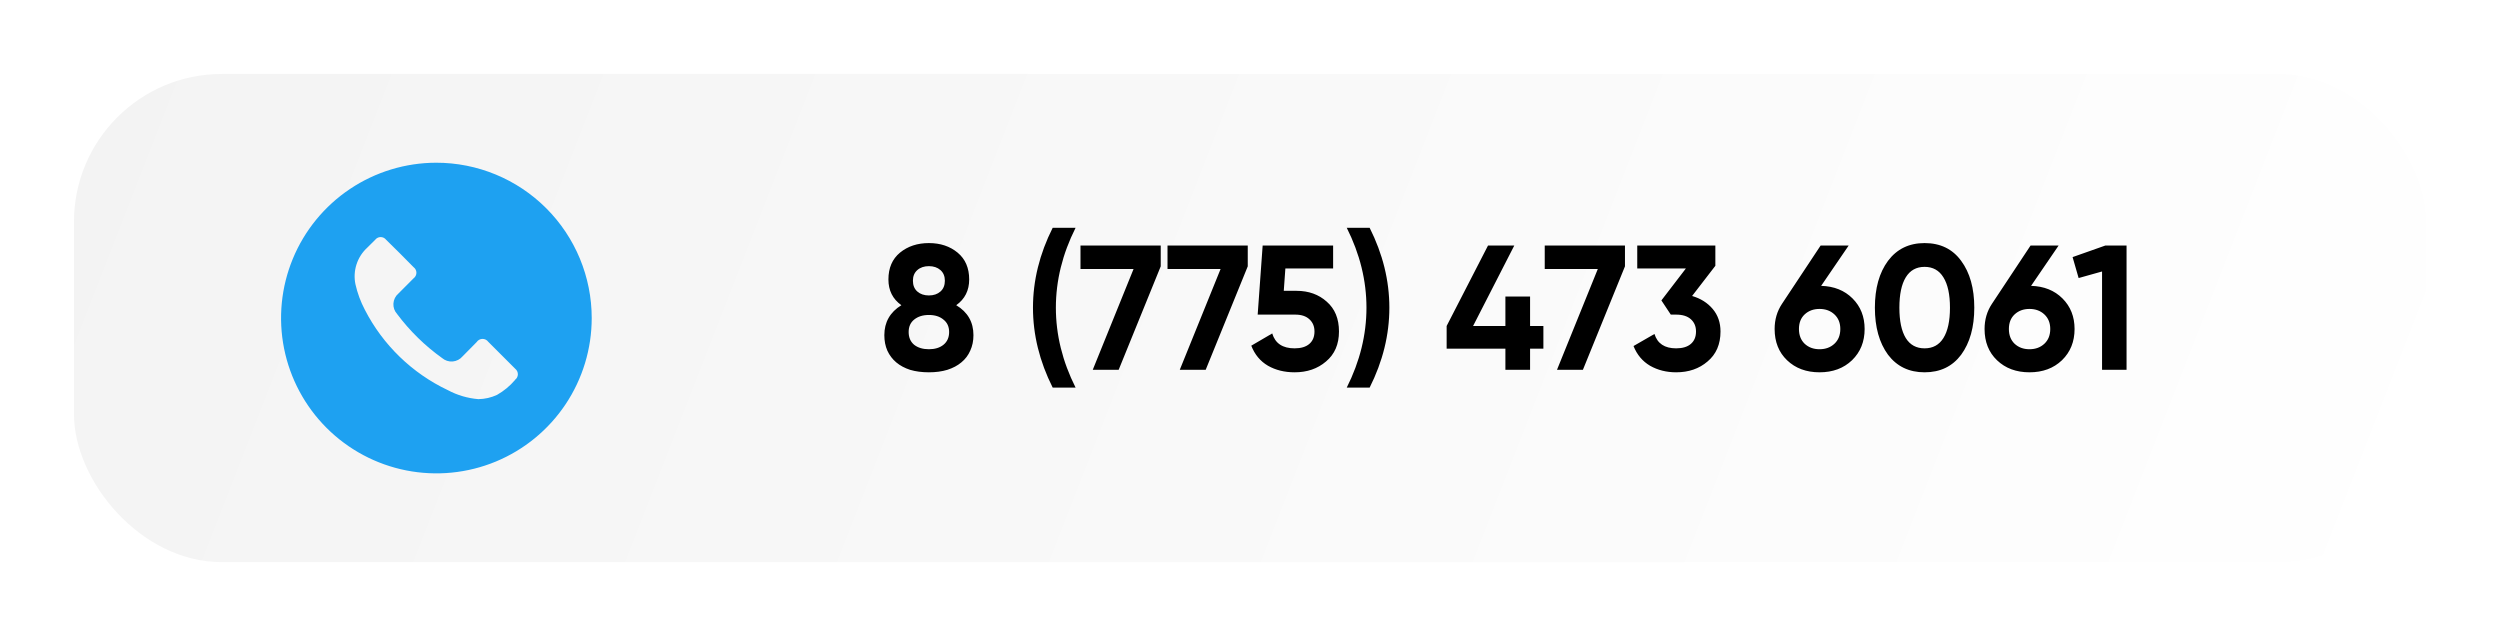 <?xml version="1.0" encoding="UTF-8"?> <svg xmlns="http://www.w3.org/2000/svg" width="169" height="43" viewBox="0 0 169 43" fill="none"> <g filter="url(#filter0_dd_1312_152)"> <rect x="5" y="5" width="159" height="33" rx="10" fill="url(#paint0_linear_1312_152)"></rect> </g> <path d="M64.641 20.632C65.417 21.096 65.805 21.772 65.805 22.66C65.805 23.044 65.733 23.392 65.589 23.704C65.453 24.016 65.253 24.28 64.989 24.496C64.733 24.712 64.417 24.88 64.041 25C63.673 25.112 63.257 25.168 62.793 25.168C62.321 25.168 61.897 25.112 61.521 25C61.153 24.88 60.841 24.712 60.585 24.496C60.329 24.28 60.129 24.016 59.985 23.704C59.849 23.392 59.781 23.044 59.781 22.66C59.781 21.78 60.165 21.104 60.933 20.632C60.349 20.216 60.057 19.636 60.057 18.892C60.057 18.116 60.317 17.512 60.837 17.08C61.365 16.648 62.017 16.432 62.793 16.432C63.569 16.432 64.217 16.648 64.737 17.08C65.257 17.512 65.517 18.116 65.517 18.892C65.517 19.636 65.225 20.216 64.641 20.632ZM63.573 18.256C63.373 18.08 63.113 17.992 62.793 17.992C62.473 17.992 62.213 18.08 62.013 18.256C61.813 18.432 61.713 18.672 61.713 18.976C61.713 19.288 61.813 19.532 62.013 19.708C62.213 19.884 62.473 19.972 62.793 19.972C63.113 19.972 63.373 19.884 63.573 19.708C63.773 19.532 63.873 19.288 63.873 18.976C63.873 18.672 63.773 18.432 63.573 18.256ZM64.161 22.444C64.161 22.084 64.033 21.804 63.777 21.604C63.529 21.396 63.201 21.292 62.793 21.292C62.385 21.292 62.053 21.396 61.797 21.604C61.549 21.804 61.425 22.084 61.425 22.444C61.425 22.812 61.549 23.1 61.797 23.308C62.053 23.508 62.385 23.608 62.793 23.608C63.201 23.608 63.529 23.508 63.777 23.308C64.033 23.1 64.161 22.812 64.161 22.444ZM71.161 26.2C70.273 24.432 69.829 22.632 69.829 20.8C69.829 18.968 70.273 17.168 71.161 15.4H72.709C71.821 17.168 71.377 18.968 71.377 20.8C71.377 22.632 71.821 24.432 72.709 26.2H71.161ZM73.041 16.6H78.465V18.004L75.621 25H73.869L76.629 18.184H73.041V16.6ZM78.924 16.6H84.348V18.004L81.504 25H79.752L82.512 18.184H78.924V16.6ZM87.647 19.66C88.463 19.66 89.143 19.904 89.687 20.392C90.239 20.872 90.515 21.544 90.515 22.408C90.515 23.272 90.223 23.948 89.639 24.436C89.071 24.924 88.363 25.168 87.515 25.168C86.835 25.168 86.235 25.02 85.715 24.724C85.195 24.42 84.819 23.968 84.587 23.368L86.003 22.54C86.203 23.212 86.707 23.548 87.515 23.548C87.947 23.548 88.279 23.448 88.511 23.248C88.743 23.048 88.859 22.768 88.859 22.408C88.859 22.064 88.743 21.788 88.511 21.58C88.287 21.372 87.971 21.268 87.563 21.268H85.019L85.355 16.6H90.119V18.148H86.891L86.783 19.66H87.647ZM91.041 26.2C91.929 24.432 92.373 22.632 92.373 20.8C92.373 18.968 91.929 17.168 91.041 15.4H92.589C93.477 17.168 93.921 18.968 93.921 20.8C93.921 22.632 93.477 24.432 92.589 26.2H91.041ZM104.333 22.036V23.572H103.433V25H101.765V23.572H97.793V22.036L100.589 16.6H102.365L99.581 22.036H101.765V20.044H103.433V22.036H104.333ZM104.424 16.6H109.848V18.004L107.004 25H105.252L108.012 18.184H104.424V16.6ZM114.386 20.008C114.962 20.176 115.426 20.468 115.778 20.884C116.13 21.3 116.306 21.808 116.306 22.408C116.306 23.272 116.014 23.948 115.43 24.436C114.862 24.924 114.154 25.168 113.306 25.168C112.65 25.168 112.062 25.02 111.542 24.724C111.03 24.42 110.658 23.976 110.426 23.392L111.842 22.576C112.042 23.224 112.53 23.548 113.306 23.548C113.738 23.548 114.07 23.448 114.302 23.248C114.534 23.048 114.65 22.768 114.65 22.408C114.65 22.064 114.534 21.788 114.302 21.58C114.07 21.372 113.738 21.268 113.306 21.268H112.946L112.31 20.308L113.966 18.148H110.678V16.6H115.958V17.968L114.386 20.008ZM123.109 19.324C123.981 19.348 124.689 19.632 125.233 20.176C125.777 20.72 126.049 21.408 126.049 22.24C126.049 23.096 125.765 23.8 125.197 24.352C124.629 24.896 123.897 25.168 123.001 25.168C122.105 25.168 121.373 24.896 120.805 24.352C120.245 23.816 119.965 23.112 119.965 22.24C119.965 21.608 120.129 21.044 120.457 20.548L123.073 16.6H124.969L123.109 19.324ZM124.405 22.24C124.405 21.832 124.273 21.504 124.009 21.256C123.745 21.008 123.409 20.884 123.001 20.884C122.593 20.884 122.257 21.008 121.993 21.256C121.737 21.496 121.609 21.824 121.609 22.24C121.609 22.656 121.737 22.988 121.993 23.236C122.257 23.484 122.593 23.608 123.001 23.608C123.409 23.608 123.745 23.484 124.009 23.236C124.273 22.988 124.405 22.656 124.405 22.24ZM130.102 25.168C129.054 25.168 128.23 24.772 127.63 23.98C127.038 23.172 126.742 22.112 126.742 20.8C126.742 19.488 127.038 18.432 127.63 17.632C128.23 16.832 129.054 16.432 130.102 16.432C131.166 16.432 131.99 16.832 132.574 17.632C133.166 18.432 133.462 19.488 133.462 20.8C133.462 22.112 133.166 23.172 132.574 23.98C131.982 24.772 131.158 25.168 130.102 25.168ZM131.818 20.8C131.818 19.904 131.67 19.22 131.374 18.748C131.086 18.276 130.662 18.04 130.102 18.04C129.542 18.04 129.118 18.276 128.83 18.748C128.542 19.22 128.398 19.904 128.398 20.8C128.398 21.696 128.542 22.38 128.83 22.852C129.118 23.316 129.542 23.548 130.102 23.548C130.662 23.548 131.086 23.316 131.374 22.852C131.67 22.38 131.818 21.696 131.818 20.8ZM137.301 19.324C138.173 19.348 138.881 19.632 139.425 20.176C139.969 20.72 140.241 21.408 140.241 22.24C140.241 23.096 139.957 23.8 139.389 24.352C138.821 24.896 138.089 25.168 137.193 25.168C136.297 25.168 135.565 24.896 134.997 24.352C134.437 23.816 134.157 23.112 134.157 22.24C134.157 21.608 134.321 21.044 134.649 20.548L137.265 16.6H139.161L137.301 19.324ZM138.597 22.24C138.597 21.832 138.465 21.504 138.201 21.256C137.937 21.008 137.601 20.884 137.193 20.884C136.785 20.884 136.449 21.008 136.185 21.256C135.929 21.496 135.801 21.824 135.801 22.24C135.801 22.656 135.929 22.988 136.185 23.236C136.449 23.484 136.785 23.608 137.193 23.608C137.601 23.608 137.937 23.484 138.201 23.236C138.465 22.988 138.597 22.656 138.597 22.24ZM142.315 16.6H143.755V25H142.099V18.352L140.515 18.796L140.107 17.38L142.315 16.6Z" fill="black"></path> <path d="M29.488 11C27.412 11.002 25.383 11.62 23.658 12.775C21.933 13.931 20.589 15.571 19.796 17.49C19.003 19.409 18.797 21.52 19.203 23.556C19.61 25.592 20.611 27.462 22.08 28.929C23.549 30.396 25.419 31.395 27.456 31.799C29.492 32.203 31.603 31.995 33.521 31.2C35.439 30.404 37.078 29.059 38.231 27.332C39.385 25.606 40 23.576 40 21.5C40 20.12 39.727 18.754 39.199 17.48C38.67 16.205 37.896 15.047 36.919 14.072C35.943 13.097 34.784 12.324 33.509 11.797C32.234 11.27 30.868 10.999 29.488 11V11ZM34.812 25.692C34.469 26.094 34.058 26.433 33.598 26.694C33.202 26.878 32.772 26.977 32.335 26.982C31.615 26.923 30.914 26.716 30.277 26.375C27.857 25.23 25.883 23.317 24.661 20.935C24.376 20.391 24.162 19.811 24.027 19.211C23.936 18.768 23.96 18.309 24.098 17.878C24.237 17.447 24.484 17.059 24.816 16.752C24.995 16.567 25.18 16.385 25.366 16.206C25.409 16.15 25.465 16.105 25.528 16.073C25.592 16.042 25.662 16.026 25.733 16.026C25.804 16.026 25.874 16.042 25.937 16.073C26.001 16.105 26.057 16.15 26.1 16.206C26.721 16.813 27.341 17.431 27.958 18.061C28.017 18.104 28.066 18.16 28.099 18.226C28.133 18.291 28.15 18.364 28.15 18.437C28.15 18.511 28.133 18.583 28.099 18.648C28.066 18.714 28.017 18.77 27.958 18.814C27.618 19.16 27.272 19.497 26.932 19.843C26.833 19.927 26.752 20.03 26.695 20.146C26.637 20.262 26.603 20.389 26.595 20.518C26.587 20.648 26.605 20.777 26.648 20.9C26.692 21.022 26.759 21.134 26.847 21.23C27.7 22.37 28.724 23.373 29.883 24.202C29.981 24.286 30.095 24.35 30.218 24.391C30.341 24.431 30.471 24.446 30.6 24.436C30.729 24.425 30.854 24.389 30.969 24.33C31.084 24.27 31.186 24.189 31.27 24.089L32.223 23.124C32.265 23.059 32.323 23.006 32.391 22.968C32.459 22.931 32.535 22.911 32.612 22.909C32.689 22.908 32.766 22.925 32.835 22.96C32.904 22.995 32.964 23.046 33.009 23.109C33.616 23.716 34.223 24.323 34.83 24.93C34.887 24.976 34.933 25.033 34.964 25.099C34.994 25.165 35.009 25.237 35.008 25.31C35.006 25.382 34.987 25.453 34.953 25.518C34.919 25.582 34.871 25.637 34.812 25.68V25.692Z" fill="#1EA1F1"></path> <defs> <filter id="filter0_dd_1312_152" x="0" y="0" width="169" height="43" filterUnits="userSpaceOnUse" color-interpolation-filters="sRGB"> <feFlood flood-opacity="0" result="BackgroundImageFix"></feFlood> <feColorMatrix in="SourceAlpha" type="matrix" values="0 0 0 0 0 0 0 0 0 0 0 0 0 0 0 0 0 0 127 0" result="hardAlpha"></feColorMatrix> <feOffset dx="2" dy="2"></feOffset> <feGaussianBlur stdDeviation="1.5"></feGaussianBlur> <feComposite in2="hardAlpha" operator="out"></feComposite> <feColorMatrix type="matrix" values="0 0 0 0 0 0 0 0 0 0 0 0 0 0 0 0 0 0 0.13 0"></feColorMatrix> <feBlend mode="normal" in2="BackgroundImageFix" result="effect1_dropShadow_1312_152"></feBlend> <feColorMatrix in="SourceAlpha" type="matrix" values="0 0 0 0 0 0 0 0 0 0 0 0 0 0 0 0 0 0 127 0" result="hardAlpha"></feColorMatrix> <feOffset dx="-2" dy="-2"></feOffset> <feGaussianBlur stdDeviation="1.5"></feGaussianBlur> <feComposite in2="hardAlpha" operator="out"></feComposite> <feColorMatrix type="matrix" values="0 0 0 0 1 0 0 0 0 1 0 0 0 0 1 0 0 0 1 0"></feColorMatrix> <feBlend mode="lighten" in2="effect1_dropShadow_1312_152" result="effect2_dropShadow_1312_152"></feBlend> <feBlend mode="normal" in="SourceGraphic" in2="effect2_dropShadow_1312_152" result="shape"></feBlend> </filter> <linearGradient id="paint0_linear_1312_152" x1="164" y1="38" x2="14.816" y2="-20.173" gradientUnits="userSpaceOnUse"> <stop stop-color="white"></stop> <stop offset="1" stop-color="#F3F3F3"></stop> </linearGradient> </defs> </svg> 